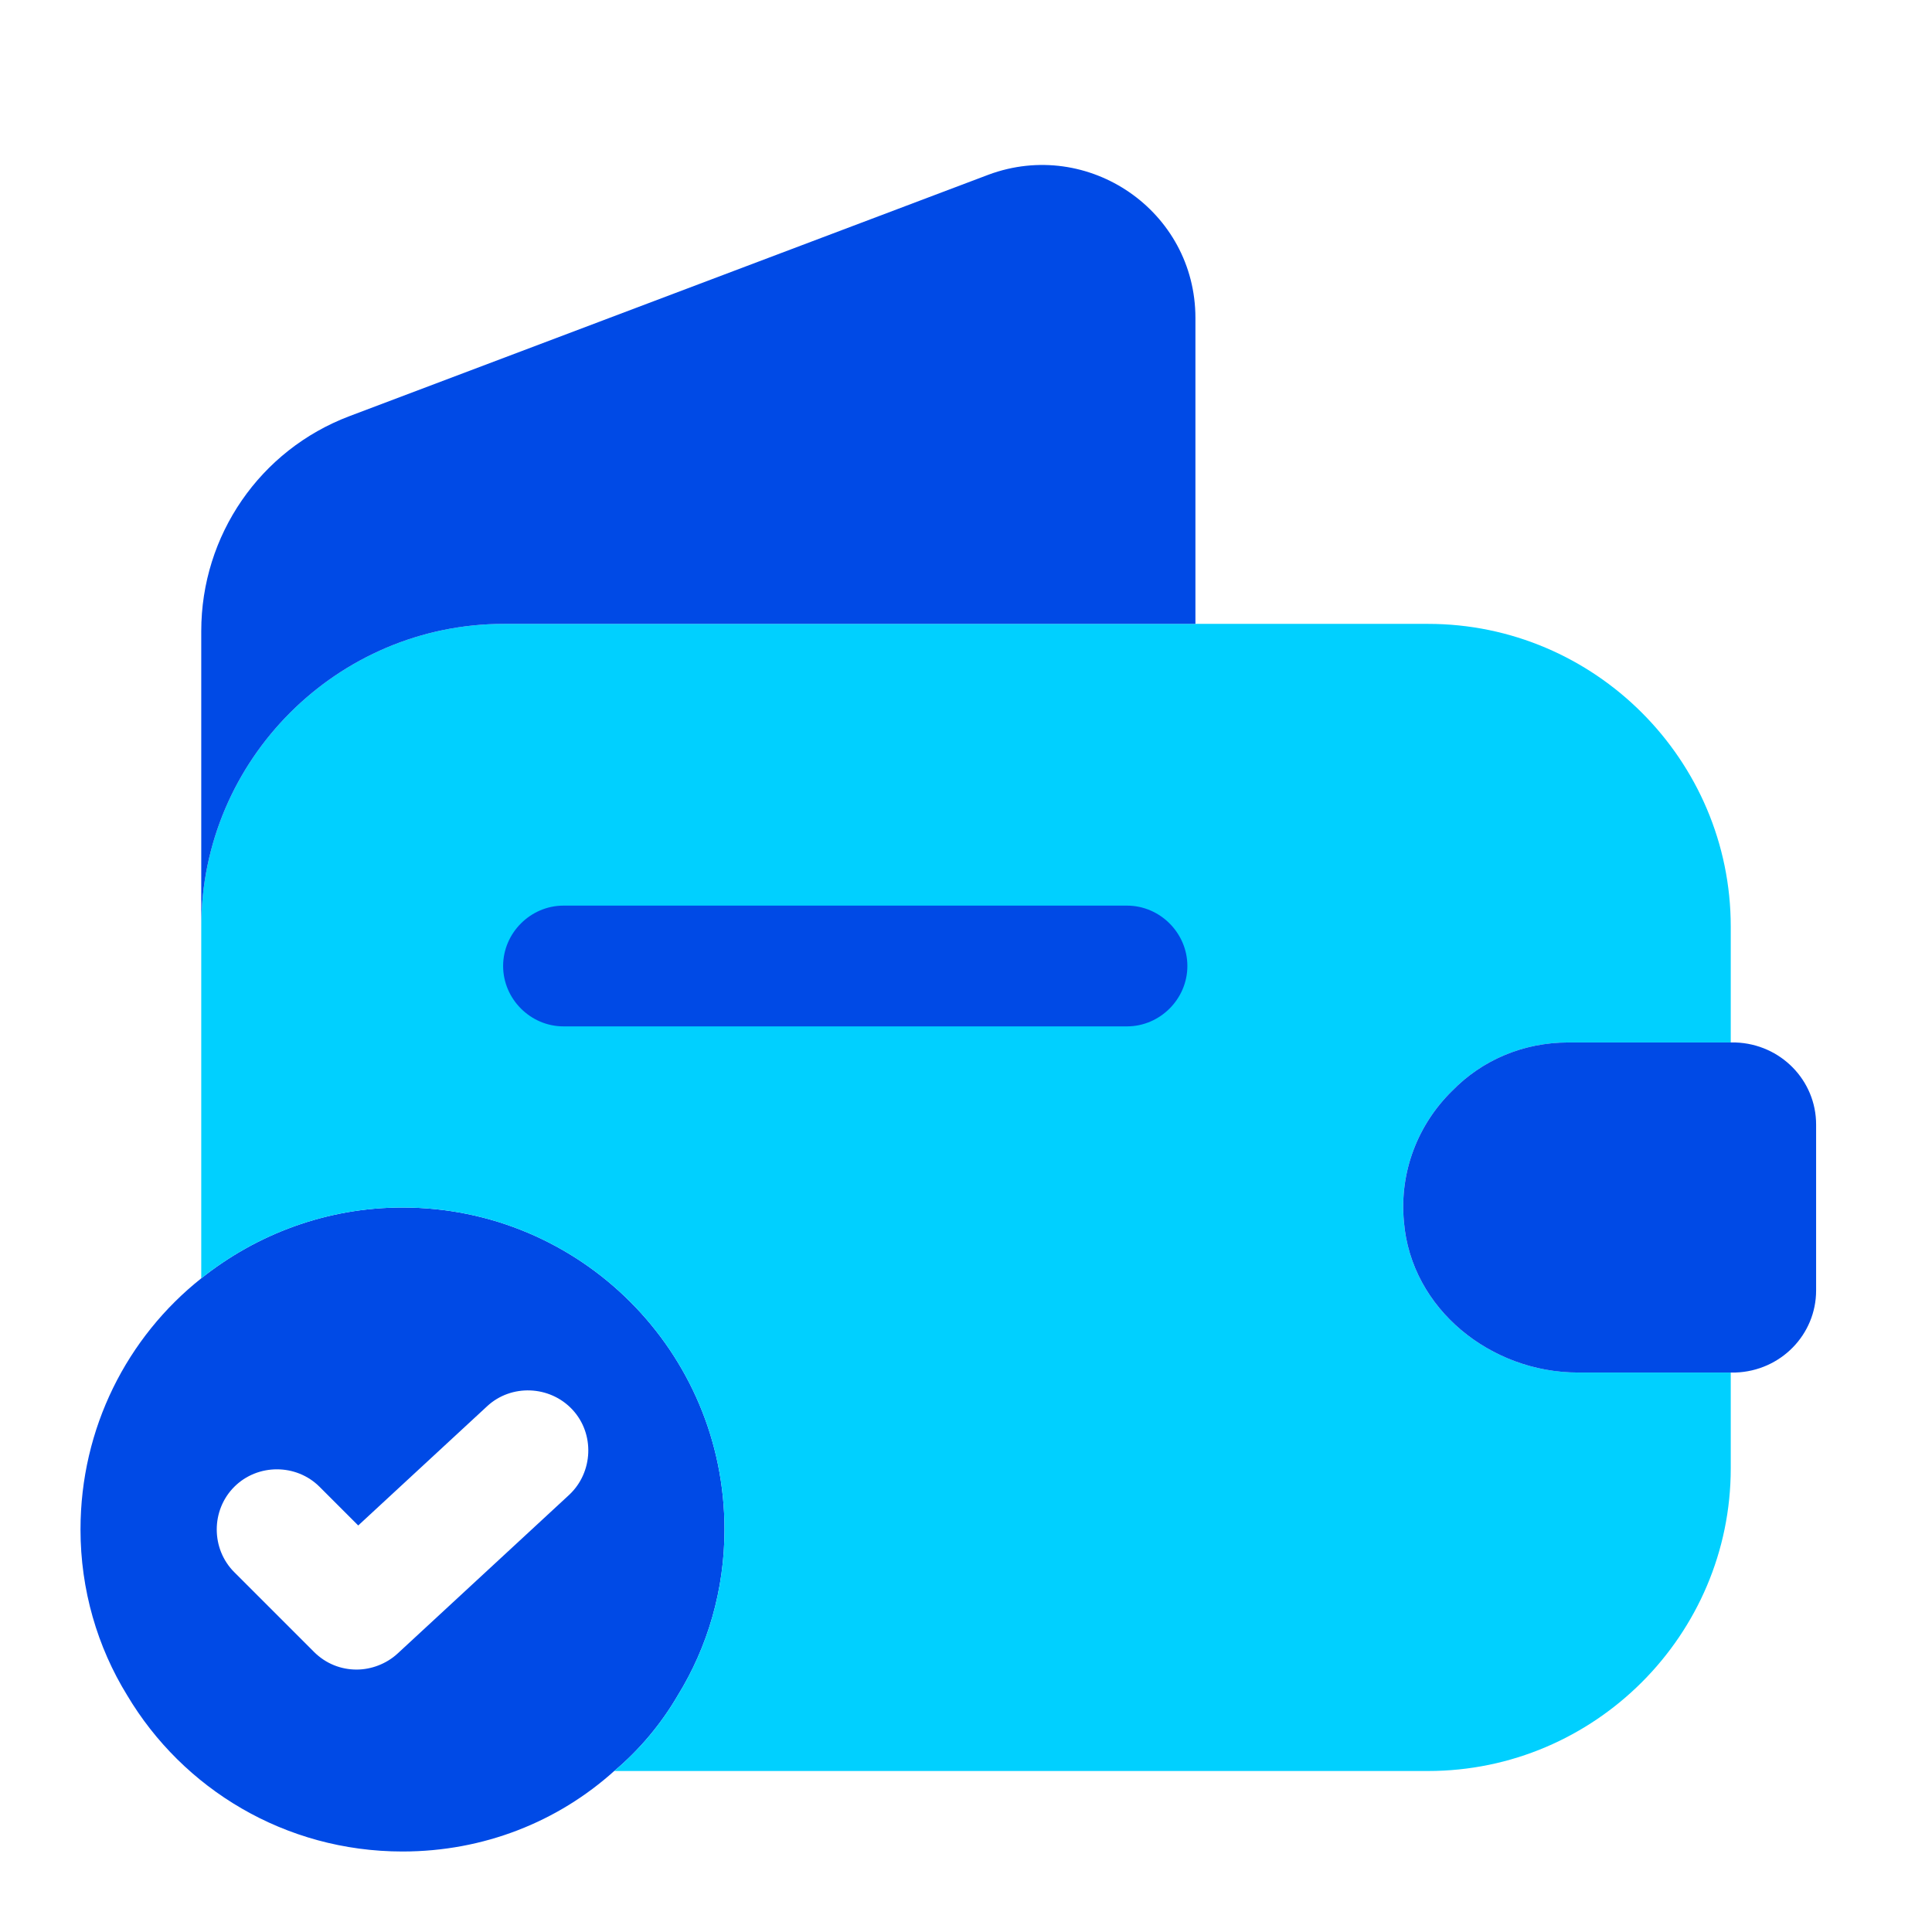 <svg xmlns="http://www.w3.org/2000/svg" width="60" height="60" viewBox="0 0 60 60" fill="none"><path d="M12.5 37.5C10.15 37.5 7.975 38.325 6.25 39.7C3.95 41.525 2.5 44.35 2.5 47.5C2.5 49.375 3.025 51.15 3.95 52.65C5.675 55.55 8.85 57.5 12.5 57.5C15.025 57.5 17.325 56.575 19.075 55C19.85 54.35 20.525 53.55 21.05 52.65C21.975 51.15 22.5 49.375 22.5 47.5C22.5 41.975 18.025 37.5 12.5 37.5ZM17.675 46.425L12.35 51.35C12 51.675 11.525 51.85 11.075 51.85C10.6 51.85 10.125 51.675 9.75 51.3L7.275 48.825C6.55 48.1 6.55 46.9 7.275 46.175C8 45.45 9.2 45.45 9.925 46.175L11.125 47.375L15.125 43.675C15.875 42.975 17.075 43.025 17.775 43.775C18.475 44.525 18.425 45.725 17.675 46.425Z" fill="#004AE6"></path><path d="M48.7 32.375H53.75V28.775C53.75 23.6 49.525 19.375 44.35 19.375H15.65C10.475 19.375 6.25 23.6 6.25 28.775V39.7C7.975 38.325 10.15 37.5 12.5 37.5C18.025 37.5 22.5 41.975 22.5 47.5C22.5 49.375 21.975 51.15 21.05 52.65C20.525 53.55 19.85 54.35 19.075 55H44.35C49.525 55 53.75 50.775 53.75 45.6V42.625H49C46.3 42.625 43.825 40.65 43.6 37.95C43.45 36.375 44.05 34.9 45.1 33.875C46.025 32.925 47.3 32.375 48.7 32.375Z" fill="#00D0FF"></path><path d="M37.125 9.875V19.375H15.65C10.475 19.375 6.25 23.6 6.25 28.775V19.6C6.25 16.625 8.075 13.975 10.85 12.925L30.7 5.425C33.8 4.275 37.125 6.55 37.125 9.875Z" fill="#004AE6"></path><path d="M56.401 34.925V40.075C56.401 41.45 55.301 42.575 53.901 42.625H49.001C46.301 42.625 43.826 40.65 43.601 37.95C43.451 36.375 44.051 34.9 45.101 33.875C46.026 32.925 47.301 32.375 48.701 32.375H53.901C55.301 32.425 56.401 33.55 56.401 34.925Z" fill="#004AE6"></path><path d="M35 31.875H17.5C16.475 31.875 15.625 31.025 15.625 30C15.625 28.975 16.475 28.125 17.5 28.125H35C36.025 28.125 36.875 28.975 36.875 30C36.875 31.025 36.025 31.875 35 31.875Z" fill="#004AE6"></path></svg>